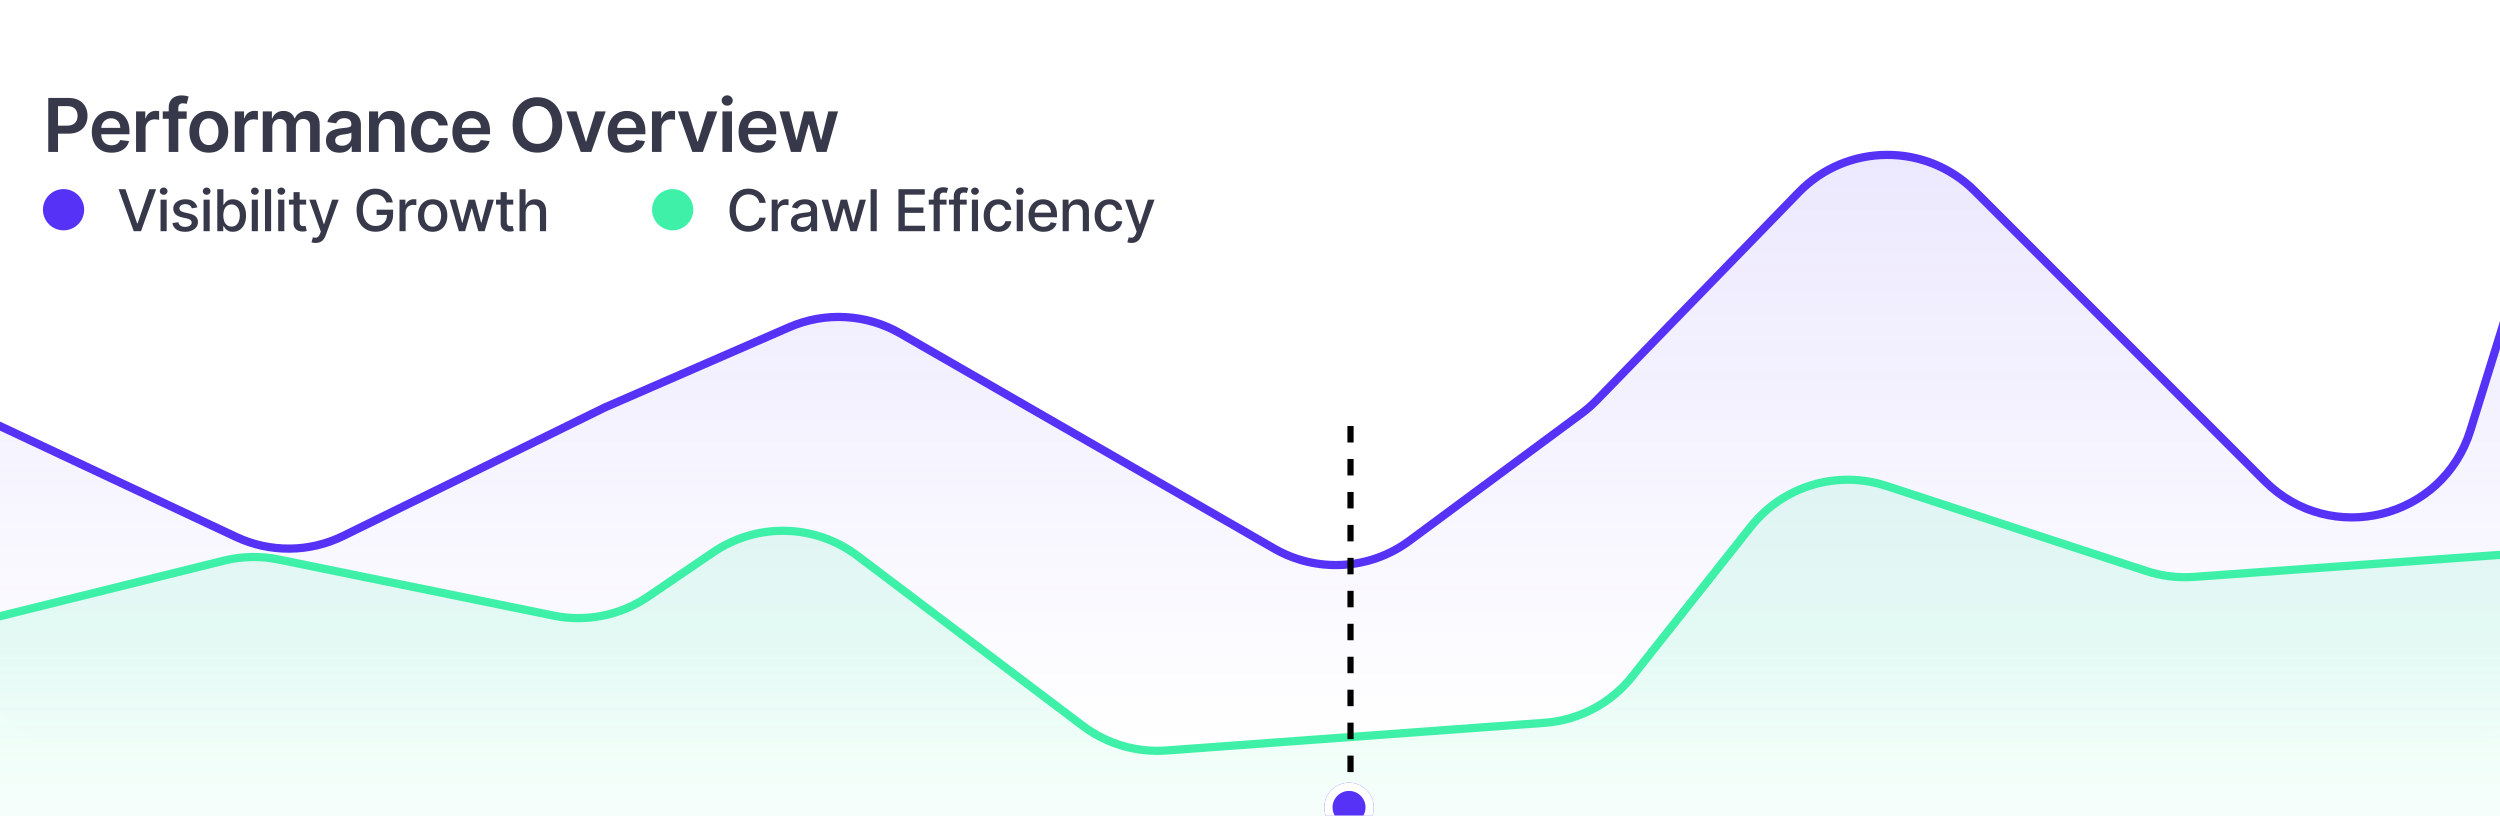 <svg width="757" height="247" viewBox="0 0 757 247" fill="none" xmlns="http://www.w3.org/2000/svg">
<g clip-path="url(#clip0_4354_6105)">
<rect width="757" height="247" fill="white"/>
<path d="M14.612 46V29.655H20.742C21.997 29.655 23.051 29.889 23.902 30.357C24.759 30.825 25.405 31.469 25.841 32.289C26.283 33.103 26.504 34.029 26.504 35.066C26.504 36.114 26.283 37.045 25.841 37.859C25.4 38.673 24.748 39.315 23.886 39.783C23.024 40.246 21.963 40.477 20.702 40.477H16.639V38.043H20.303C21.037 38.043 21.638 37.915 22.106 37.66C22.575 37.404 22.92 37.053 23.144 36.606C23.373 36.159 23.487 35.646 23.487 35.066C23.487 34.486 23.373 33.975 23.144 33.534C22.92 33.092 22.572 32.749 22.098 32.504C21.63 32.254 21.026 32.129 20.287 32.129H17.573V46H14.612ZM33.75 46.239C32.521 46.239 31.46 45.984 30.566 45.473C29.677 44.957 28.993 44.228 28.515 43.286C28.036 42.339 27.796 41.225 27.796 39.942C27.796 38.681 28.036 37.575 28.515 36.622C28.999 35.665 29.674 34.92 30.542 34.388C31.409 33.85 32.428 33.581 33.599 33.581C34.354 33.581 35.067 33.704 35.737 33.949C36.413 34.188 37.009 34.56 37.525 35.066C38.047 35.572 38.456 36.215 38.754 36.997C39.052 37.774 39.201 38.7 39.201 39.775V40.661H29.153V38.713H36.432C36.426 38.16 36.307 37.668 36.073 37.237C35.839 36.8 35.511 36.457 35.091 36.207C34.676 35.957 34.192 35.832 33.638 35.832C33.048 35.832 32.529 35.976 32.082 36.263C31.635 36.545 31.287 36.918 31.037 37.38C30.792 37.838 30.667 38.341 30.662 38.889V40.589C30.662 41.302 30.792 41.914 31.052 42.425C31.313 42.93 31.678 43.318 32.146 43.59C32.614 43.856 33.162 43.989 33.79 43.989C34.21 43.989 34.591 43.93 34.931 43.813C35.272 43.691 35.567 43.513 35.817 43.279C36.067 43.044 36.256 42.754 36.384 42.408L39.081 42.712C38.911 43.425 38.587 44.047 38.108 44.579C37.634 45.106 37.028 45.516 36.288 45.809C35.548 46.096 34.703 46.239 33.75 46.239ZM41.196 46V33.741H43.997V35.784H44.125C44.348 35.077 44.731 34.531 45.274 34.148C45.822 33.76 46.447 33.566 47.15 33.566C47.309 33.566 47.488 33.574 47.684 33.59C47.887 33.6 48.054 33.619 48.187 33.645V36.303C48.065 36.261 47.871 36.223 47.605 36.191C47.344 36.154 47.091 36.135 46.846 36.135C46.32 36.135 45.846 36.25 45.426 36.479C45.011 36.702 44.684 37.013 44.444 37.412C44.205 37.812 44.085 38.272 44.085 38.793V46H41.196ZM56.525 33.741V35.976H49.278V33.741H56.525ZM51.09 46V32.584C51.09 31.759 51.26 31.073 51.601 30.525C51.946 29.977 52.409 29.567 52.989 29.296C53.569 29.024 54.213 28.889 54.921 28.889C55.421 28.889 55.865 28.929 56.254 29.008C56.642 29.088 56.929 29.16 57.115 29.224L56.541 31.459C56.418 31.421 56.264 31.384 56.078 31.347C55.892 31.304 55.684 31.283 55.455 31.283C54.918 31.283 54.538 31.413 54.314 31.674C54.096 31.929 53.987 32.297 53.987 32.775V46H51.09ZM63.224 46.239C62.027 46.239 60.99 45.976 60.112 45.449C59.234 44.923 58.553 44.186 58.069 43.239C57.59 42.291 57.35 41.185 57.35 39.919C57.35 38.652 57.59 37.543 58.069 36.59C58.553 35.638 59.234 34.898 60.112 34.372C60.99 33.845 62.027 33.581 63.224 33.581C64.421 33.581 65.459 33.845 66.337 34.372C67.215 34.898 67.893 35.638 68.372 36.59C68.856 37.543 69.098 38.652 69.098 39.919C69.098 41.185 68.856 42.291 68.372 43.239C67.893 44.186 67.215 44.923 66.337 45.449C65.459 45.976 64.421 46.239 63.224 46.239ZM63.24 43.925C63.889 43.925 64.432 43.747 64.868 43.39C65.305 43.028 65.629 42.544 65.842 41.938C66.06 41.331 66.169 40.655 66.169 39.91C66.169 39.16 66.06 38.482 65.842 37.875C65.629 37.263 65.305 36.777 64.868 36.415C64.432 36.053 63.889 35.872 63.24 35.872C62.575 35.872 62.022 36.053 61.58 36.415C61.144 36.777 60.817 37.263 60.599 37.875C60.386 38.482 60.279 39.16 60.279 39.91C60.279 40.655 60.386 41.331 60.599 41.938C60.817 42.544 61.144 43.028 61.58 43.39C62.022 43.747 62.575 43.925 63.24 43.925ZM71.101 46V33.741H73.902V35.784H74.03C74.254 35.077 74.637 34.531 75.179 34.148C75.727 33.76 76.353 33.566 77.055 33.566C77.215 33.566 77.393 33.574 77.59 33.59C77.792 33.6 77.96 33.619 78.093 33.645V36.303C77.97 36.261 77.776 36.223 77.51 36.191C77.249 36.154 76.996 36.135 76.752 36.135C76.225 36.135 75.751 36.25 75.331 36.479C74.916 36.702 74.589 37.013 74.349 37.412C74.11 37.812 73.99 38.272 73.99 38.793V46H71.101ZM79.562 46V33.741H82.324V35.824H82.468C82.723 35.122 83.146 34.574 83.737 34.18C84.327 33.781 85.032 33.581 85.852 33.581C86.681 33.581 87.381 33.784 87.951 34.188C88.525 34.587 88.93 35.133 89.164 35.824H89.291C89.563 35.143 90.02 34.6 90.664 34.196C91.313 33.786 92.082 33.581 92.971 33.581C94.099 33.581 95.019 33.938 95.732 34.651C96.445 35.364 96.801 36.404 96.801 37.772V46H93.904V38.218C93.904 37.458 93.702 36.902 93.298 36.55C92.893 36.194 92.399 36.016 91.813 36.016C91.116 36.016 90.571 36.234 90.177 36.67C89.789 37.101 89.595 37.663 89.595 38.354V46H86.761V38.099C86.761 37.466 86.57 36.96 86.187 36.582C85.809 36.205 85.314 36.016 84.702 36.016C84.287 36.016 83.909 36.122 83.569 36.335C83.228 36.542 82.957 36.838 82.755 37.221C82.553 37.599 82.451 38.04 82.451 38.546V46H79.562ZM102.811 46.247C102.034 46.247 101.334 46.109 100.712 45.832C100.094 45.55 99.605 45.135 99.243 44.587C98.887 44.039 98.708 43.364 98.708 42.56C98.708 41.868 98.836 41.297 99.091 40.844C99.347 40.392 99.695 40.03 100.137 39.759C100.579 39.487 101.076 39.283 101.629 39.144C102.188 39.001 102.765 38.897 103.361 38.833C104.08 38.758 104.662 38.692 105.109 38.633C105.556 38.57 105.881 38.474 106.083 38.346C106.29 38.213 106.394 38.008 106.394 37.732V37.684C106.394 37.083 106.216 36.617 105.859 36.287C105.503 35.957 104.989 35.792 104.319 35.792C103.611 35.792 103.05 35.947 102.635 36.255C102.225 36.564 101.949 36.928 101.805 37.349L99.107 36.965C99.32 36.221 99.671 35.598 100.161 35.098C100.65 34.592 101.249 34.215 101.957 33.965C102.664 33.709 103.446 33.581 104.303 33.581C104.894 33.581 105.482 33.651 106.067 33.789C106.652 33.927 107.187 34.156 107.671 34.475C108.155 34.789 108.544 35.218 108.836 35.76C109.134 36.303 109.283 36.981 109.283 37.795V46H106.506V44.316H106.41C106.234 44.657 105.987 44.976 105.668 45.274C105.354 45.566 104.957 45.803 104.479 45.984C104.005 46.16 103.449 46.247 102.811 46.247ZM103.561 44.124C104.141 44.124 104.644 44.01 105.069 43.781C105.495 43.547 105.822 43.239 106.051 42.855C106.285 42.472 106.402 42.055 106.402 41.602V40.158C106.312 40.232 106.157 40.301 105.939 40.365C105.726 40.429 105.487 40.485 105.221 40.533C104.955 40.581 104.691 40.623 104.431 40.661C104.17 40.698 103.944 40.73 103.752 40.757C103.321 40.815 102.936 40.911 102.595 41.044C102.255 41.177 101.986 41.363 101.789 41.602C101.592 41.837 101.494 42.14 101.494 42.512C101.494 43.044 101.688 43.446 102.076 43.717C102.465 43.989 102.96 44.124 103.561 44.124ZM114.628 38.817V46H111.739V33.741H114.5V35.824H114.644C114.926 35.138 115.375 34.593 115.993 34.188C116.615 33.784 117.384 33.581 118.299 33.581C119.145 33.581 119.882 33.762 120.51 34.124C121.143 34.486 121.633 35.01 121.978 35.697C122.33 36.383 122.503 37.215 122.497 38.195V46H119.608V38.642C119.608 37.822 119.395 37.181 118.97 36.718C118.549 36.255 117.967 36.024 117.222 36.024C116.716 36.024 116.267 36.135 115.873 36.359C115.485 36.577 115.179 36.894 114.955 37.309C114.737 37.724 114.628 38.227 114.628 38.817ZM130.332 46.239C129.108 46.239 128.057 45.971 127.18 45.433C126.307 44.896 125.634 44.154 125.16 43.207C124.692 42.254 124.458 41.158 124.458 39.919C124.458 38.673 124.697 37.575 125.176 36.622C125.655 35.665 126.331 34.92 127.203 34.388C128.081 33.85 129.119 33.581 130.316 33.581C131.311 33.581 132.192 33.765 132.958 34.132C133.729 34.494 134.344 35.008 134.801 35.672C135.259 36.332 135.52 37.104 135.584 37.987H132.822C132.71 37.397 132.444 36.904 132.024 36.511C131.609 36.111 131.053 35.912 130.356 35.912C129.765 35.912 129.247 36.072 128.8 36.391C128.353 36.705 128.004 37.157 127.754 37.748C127.509 38.338 127.387 39.046 127.387 39.871C127.387 40.706 127.509 41.424 127.754 42.025C127.999 42.621 128.342 43.082 128.784 43.406C129.231 43.725 129.755 43.885 130.356 43.885C130.782 43.885 131.162 43.805 131.497 43.646C131.838 43.481 132.122 43.244 132.351 42.935C132.58 42.627 132.737 42.252 132.822 41.81H135.584C135.514 42.677 135.259 43.446 134.817 44.117C134.376 44.782 133.775 45.303 133.014 45.681C132.253 46.053 131.359 46.239 130.332 46.239ZM142.934 46.239C141.704 46.239 140.643 45.984 139.749 45.473C138.861 44.957 138.177 44.228 137.698 43.286C137.219 42.339 136.98 41.225 136.98 39.942C136.98 38.681 137.219 37.575 137.698 36.622C138.182 35.665 138.858 34.92 139.725 34.388C140.592 33.85 141.611 33.581 142.782 33.581C143.537 33.581 144.25 33.704 144.921 33.949C145.597 34.188 146.192 34.56 146.709 35.066C147.23 35.572 147.64 36.215 147.938 36.997C148.236 37.774 148.385 38.7 148.385 39.775V40.661H138.336V38.713H145.615C145.61 38.16 145.49 37.668 145.256 37.237C145.022 36.8 144.695 36.457 144.274 36.207C143.859 35.957 143.375 35.832 142.822 35.832C142.231 35.832 141.712 35.976 141.265 36.263C140.819 36.545 140.47 36.918 140.22 37.38C139.975 37.838 139.85 38.341 139.845 38.889V40.589C139.845 41.302 139.975 41.914 140.236 42.425C140.497 42.93 140.861 43.318 141.329 43.59C141.798 43.856 142.346 43.989 142.973 43.989C143.394 43.989 143.774 43.93 144.115 43.813C144.455 43.691 144.751 43.513 145.001 43.279C145.251 43.044 145.44 42.754 145.567 42.408L148.265 42.712C148.095 43.425 147.77 44.047 147.291 44.579C146.818 45.106 146.211 45.516 145.471 45.809C144.732 46.096 143.886 46.239 142.934 46.239ZM170.237 37.827C170.237 39.589 169.908 41.097 169.248 42.353C168.593 43.603 167.7 44.561 166.566 45.226C165.438 45.891 164.159 46.224 162.727 46.224C161.296 46.224 160.014 45.891 158.88 45.226C157.753 44.555 156.859 43.595 156.199 42.345C155.544 41.089 155.217 39.583 155.217 37.827C155.217 36.066 155.544 34.56 156.199 33.31C156.859 32.054 157.753 31.094 158.88 30.429C160.014 29.764 161.296 29.431 162.727 29.431C164.159 29.431 165.438 29.764 166.566 30.429C167.7 31.094 168.593 32.054 169.248 33.31C169.908 34.56 170.237 36.066 170.237 37.827ZM167.261 37.827C167.261 36.588 167.066 35.542 166.678 34.691C166.295 33.834 165.763 33.188 165.082 32.752C164.401 32.31 163.616 32.089 162.727 32.089C161.839 32.089 161.054 32.31 160.373 32.752C159.692 33.188 159.157 33.834 158.769 34.691C158.386 35.542 158.194 36.588 158.194 37.827C158.194 39.067 158.386 40.115 158.769 40.972C159.157 41.823 159.692 42.47 160.373 42.911C161.054 43.348 161.839 43.566 162.727 43.566C163.616 43.566 164.401 43.348 165.082 42.911C165.763 42.47 166.295 41.823 166.678 40.972C167.066 40.115 167.261 39.067 167.261 37.827ZM183.41 33.741L179.044 46H175.852L171.486 33.741H174.567L177.384 42.847H177.512L180.337 33.741H183.41ZM189.969 46.239C188.74 46.239 187.679 45.984 186.785 45.473C185.896 44.957 185.213 44.228 184.734 43.286C184.255 42.339 184.016 41.225 184.016 39.942C184.016 38.681 184.255 37.575 184.734 36.622C185.218 35.665 185.894 34.92 186.761 34.388C187.628 33.85 188.647 33.581 189.818 33.581C190.573 33.581 191.286 33.704 191.957 33.949C192.632 34.188 193.228 34.56 193.745 35.066C194.266 35.572 194.676 36.215 194.974 36.997C195.272 37.774 195.421 38.7 195.421 39.775V40.661H185.372V38.713H192.651C192.646 38.16 192.526 37.668 192.292 37.237C192.058 36.8 191.731 36.457 191.31 36.207C190.895 35.957 190.411 35.832 189.858 35.832C189.267 35.832 188.748 35.976 188.301 36.263C187.855 36.545 187.506 36.918 187.256 37.38C187.011 37.838 186.886 38.341 186.881 38.889V40.589C186.881 41.302 187.011 41.914 187.272 42.425C187.533 42.93 187.897 43.318 188.365 43.59C188.834 43.856 189.382 43.989 190.009 43.989C190.43 43.989 190.81 43.93 191.151 43.813C191.491 43.691 191.786 43.513 192.037 43.279C192.287 43.044 192.476 42.754 192.603 42.408L195.301 42.712C195.131 43.425 194.806 44.047 194.327 44.579C193.854 45.106 193.247 45.516 192.507 45.809C191.768 46.096 190.922 46.239 189.969 46.239ZM197.415 46V33.741H200.217V35.784H200.344C200.568 35.077 200.951 34.531 201.494 34.148C202.042 33.76 202.667 33.566 203.369 33.566C203.529 33.566 203.707 33.574 203.904 33.59C204.106 33.6 204.274 33.619 204.407 33.645V36.303C204.284 36.261 204.09 36.223 203.824 36.191C203.563 36.154 203.311 36.135 203.066 36.135C202.539 36.135 202.066 36.25 201.645 36.479C201.23 36.702 200.903 37.013 200.664 37.412C200.424 37.812 200.304 38.272 200.304 38.793V46H197.415ZM217.2 33.741L212.834 46H209.642L205.276 33.741H208.357L211.174 42.847H211.302L214.127 33.741H217.2ZM218.749 46V33.741H221.639V46H218.749ZM220.202 32.001C219.744 32.001 219.351 31.85 219.021 31.546C218.691 31.238 218.526 30.868 218.526 30.437C218.526 30.001 218.691 29.631 219.021 29.328C219.351 29.019 219.744 28.865 220.202 28.865C220.665 28.865 221.059 29.019 221.383 29.328C221.713 29.631 221.878 30.001 221.878 30.437C221.878 30.868 221.713 31.238 221.383 31.546C221.059 31.85 220.665 32.001 220.202 32.001ZM229.587 46.239C228.358 46.239 227.297 45.984 226.403 45.473C225.514 44.957 224.83 44.228 224.352 43.286C223.873 42.339 223.633 41.225 223.633 39.942C223.633 38.681 223.873 37.575 224.352 36.622C224.836 35.665 225.511 34.92 226.379 34.388C227.246 33.85 228.265 33.581 229.435 33.581C230.191 33.581 230.904 33.704 231.574 33.949C232.25 34.188 232.846 34.56 233.362 35.066C233.884 35.572 234.293 36.215 234.591 36.997C234.889 37.774 235.038 38.7 235.038 39.775V40.661H224.99V38.713H232.269C232.263 38.16 232.144 37.668 231.91 37.237C231.675 36.8 231.348 36.457 230.928 36.207C230.513 35.957 230.029 35.832 229.475 35.832C228.885 35.832 228.366 35.976 227.919 36.263C227.472 36.545 227.124 36.918 226.874 37.38C226.629 37.838 226.504 38.341 226.498 38.889V40.589C226.498 41.302 226.629 41.914 226.889 42.425C227.15 42.93 227.515 43.318 227.983 43.59C228.451 43.856 228.999 43.989 229.627 43.989C230.047 43.989 230.428 43.93 230.768 43.813C231.109 43.691 231.404 43.513 231.654 43.279C231.904 43.044 232.093 42.754 232.221 42.408L234.918 42.712C234.748 43.425 234.424 44.047 233.945 44.579C233.471 45.106 232.865 45.516 232.125 45.809C231.385 46.096 230.539 46.239 229.587 46.239ZM239.497 46L236.033 33.741H238.978L241.133 42.361H241.245L243.448 33.741H246.361L248.563 42.313H248.683L250.806 33.741H253.759L250.287 46H247.278L244.98 37.716H244.812L242.514 46H239.497Z" fill="#37394A"/>
<path d="M-12 123.395L71.493 162.577C81.785 167.407 93.713 167.301 103.918 162.289L183.114 123.395L238.993 99.08C249.869 94.347 262.344 95.045 272.624 100.962L385.804 166.104C398.71 173.532 414.791 172.61 426.763 163.754L478.872 125.213C480.507 124.003 482.041 122.662 483.459 121.204L544.641 58.251C559.206 43.264 583.217 43.095 597.993 57.874L685.776 145.68C705.708 165.617 739.69 157.22 748.042 130.294L774 46.607" stroke="#5632F7" stroke-width="2.497"/>
<path d="M71.493 162.577L-12 123.395V188.946C-12 209.634 4.77 226.404 25.458 226.404H736.542C757.23 226.404 774 209.634 774 188.946V46.607L748.042 130.294C739.69 157.22 705.708 165.617 685.776 145.68L597.993 57.874C583.217 43.095 559.206 43.264 544.641 58.251L483.459 121.204C482.041 122.662 480.507 124.003 478.872 125.213L426.763 163.754C414.791 172.61 398.71 173.532 385.804 166.104L272.624 100.962C262.344 95.045 249.869 94.347 238.993 99.08L183.114 123.395L103.918 162.289C93.713 167.301 81.785 167.407 71.493 162.577Z" fill="url(#paint0_linear_4354_6105)"/>
<path d="M-12 189.571L67.832 169.759C73.242 168.417 78.883 168.299 84.344 169.413L167.628 186.41C177.529 188.431 187.827 186.365 196.184 180.682L215.99 167.211C229.261 158.185 246.807 158.616 259.618 168.283L327.877 219.79C335.126 225.261 344.116 227.911 353.174 227.248L467.667 218.866C478.127 218.1 487.788 212.983 494.299 204.759L530.153 159.474C539.892 147.173 556.265 142.245 571.175 147.127L649.961 172.921C654.582 174.434 659.454 175.032 664.303 174.684L761.115 167.72" stroke="#3EF0A8" stroke-width="2.497"/>
<path d="M67.832 169.759L-12 189.571V242.011C-12 262.698 4.77 279.469 25.458 279.469H723.657C744.344 279.469 761.115 262.698 761.115 242.011V167.72L664.303 174.684C659.453 175.032 654.582 174.434 649.961 172.921L571.175 147.127C556.265 142.245 539.892 147.173 530.153 159.474L494.299 204.759C487.788 212.983 478.128 218.1 467.667 218.866L353.174 227.248C344.116 227.911 335.126 225.261 327.877 219.79L259.618 168.283C246.807 158.616 229.261 158.185 215.99 167.211L196.184 180.682C187.827 186.365 177.529 188.431 167.628 186.41L84.344 169.413C78.883 168.299 73.242 168.417 67.832 169.759Z" fill="url(#paint1_linear_4354_6105)"/>
<circle cx="19.243" cy="63.5" r="6.243" fill="#5632F7"/>
<path d="M37.982 57.287L41.521 67.641H41.663L45.202 57.287H47.275L42.7 70H40.484L35.909 57.287H37.982ZM48.612 70V60.465H50.468V70H48.612ZM49.55 58.994C49.227 58.994 48.95 58.887 48.718 58.671C48.49 58.452 48.376 58.191 48.376 57.889C48.376 57.583 48.49 57.322 48.718 57.107C48.95 56.888 49.227 56.778 49.55 56.778C49.872 56.778 50.148 56.888 50.375 57.107C50.607 57.322 50.723 57.583 50.723 57.889C50.723 58.191 50.607 58.452 50.375 58.671C50.148 58.887 49.872 58.994 49.55 58.994ZM59.761 62.793L58.078 63.091C58.008 62.876 57.896 62.671 57.743 62.477C57.594 62.282 57.391 62.123 57.135 61.999C56.878 61.874 56.557 61.812 56.172 61.812C55.647 61.812 55.208 61.93 54.857 62.166C54.505 62.398 54.329 62.698 54.329 63.066C54.329 63.385 54.447 63.642 54.683 63.836C54.919 64.031 55.299 64.19 55.825 64.314L57.34 64.662C58.217 64.864 58.871 65.177 59.301 65.599C59.731 66.021 59.947 66.569 59.947 67.244C59.947 67.815 59.781 68.324 59.45 68.771C59.123 69.214 58.666 69.561 58.078 69.814C57.495 70.066 56.818 70.192 56.048 70.192C54.981 70.192 54.11 69.965 53.435 69.51C52.761 69.05 52.347 68.398 52.194 67.554L53.987 67.281C54.099 67.749 54.329 68.103 54.676 68.343C55.024 68.579 55.477 68.696 56.036 68.696C56.644 68.696 57.131 68.57 57.495 68.318C57.859 68.061 58.041 67.749 58.041 67.38C58.041 67.082 57.929 66.832 57.706 66.629C57.486 66.427 57.149 66.273 56.694 66.17L55.08 65.816C54.19 65.613 53.532 65.291 53.106 64.848C52.684 64.405 52.473 63.844 52.473 63.166C52.473 62.603 52.63 62.11 52.945 61.688C53.259 61.266 53.694 60.937 54.248 60.701C54.803 60.461 55.438 60.341 56.154 60.341C57.184 60.341 57.995 60.565 58.587 61.012C59.179 61.454 59.57 62.048 59.761 62.793ZM61.638 70V60.465H63.494V70H61.638ZM62.575 58.994C62.252 58.994 61.975 58.887 61.743 58.671C61.516 58.452 61.402 58.191 61.402 57.889C61.402 57.583 61.516 57.322 61.743 57.107C61.975 56.888 62.252 56.778 62.575 56.778C62.898 56.778 63.173 56.888 63.401 57.107C63.632 57.322 63.748 57.583 63.748 57.889C63.748 58.191 63.632 58.452 63.401 58.671C63.173 58.887 62.898 58.994 62.575 58.994ZM65.79 70V57.287H67.646V62.011H67.758C67.865 61.812 68.021 61.583 68.224 61.322C68.426 61.061 68.708 60.834 69.068 60.639C69.428 60.441 69.904 60.341 70.495 60.341C71.265 60.341 71.952 60.536 72.556 60.925C73.16 61.314 73.634 61.874 73.978 62.607C74.325 63.339 74.499 64.221 74.499 65.251C74.499 66.282 74.328 67.165 73.984 67.902C73.641 68.634 73.169 69.199 72.569 69.597C71.969 69.99 71.284 70.186 70.514 70.186C69.935 70.186 69.461 70.089 69.093 69.894C68.728 69.7 68.443 69.472 68.236 69.212C68.029 68.951 67.87 68.719 67.758 68.516H67.603V70H65.79ZM67.609 65.233C67.609 65.903 67.706 66.491 67.901 66.996C68.095 67.501 68.377 67.896 68.745 68.181C69.113 68.463 69.564 68.603 70.098 68.603C70.653 68.603 71.116 68.456 71.489 68.163C71.861 67.865 72.142 67.461 72.333 66.952C72.527 66.443 72.625 65.87 72.625 65.233C72.625 64.604 72.529 64.039 72.339 63.538C72.153 63.037 71.871 62.642 71.495 62.352C71.122 62.063 70.657 61.918 70.098 61.918C69.56 61.918 69.105 62.056 68.733 62.334C68.364 62.611 68.085 62.998 67.894 63.495C67.704 63.991 67.609 64.57 67.609 65.233ZM76.234 70V60.465H78.09V70H76.234ZM77.171 58.994C76.848 58.994 76.571 58.887 76.339 58.671C76.112 58.452 75.998 58.191 75.998 57.889C75.998 57.583 76.112 57.322 76.339 57.107C76.571 56.888 76.848 56.778 77.171 56.778C77.494 56.778 77.769 56.888 77.997 57.107C78.228 57.322 78.344 57.583 78.344 57.889C78.344 58.191 78.228 58.452 77.997 58.671C77.769 58.887 77.494 58.994 77.171 58.994ZM82.093 57.287V70H80.237V57.287H82.093ZM84.24 70V60.465H86.097V70H84.24ZM85.178 58.994C84.855 58.994 84.578 58.887 84.346 58.671C84.118 58.452 84.005 58.191 84.005 57.889C84.005 57.583 84.118 57.322 84.346 57.107C84.578 56.888 84.855 56.778 85.178 56.778C85.501 56.778 85.776 56.888 86.003 57.107C86.235 57.322 86.351 57.583 86.351 57.889C86.351 58.191 86.235 58.452 86.003 58.671C85.776 58.887 85.501 58.994 85.178 58.994ZM92.695 60.465V61.955H87.487V60.465H92.695ZM88.883 58.181H90.739V67.2C90.739 67.561 90.793 67.832 90.901 68.014C91.008 68.192 91.147 68.314 91.317 68.38C91.49 68.442 91.679 68.473 91.882 68.473C92.031 68.473 92.161 68.463 92.273 68.442C92.384 68.421 92.471 68.405 92.533 68.392L92.868 69.925C92.761 69.967 92.608 70.008 92.409 70.05C92.21 70.095 91.962 70.12 91.664 70.124C91.176 70.132 90.721 70.046 90.299 69.863C89.876 69.681 89.535 69.4 89.274 69.019C89.014 68.638 88.883 68.16 88.883 67.585V58.181ZM95.571 73.576C95.294 73.576 95.042 73.553 94.814 73.507C94.587 73.466 94.417 73.42 94.305 73.371L94.752 71.85C95.091 71.941 95.393 71.98 95.658 71.968C95.923 71.955 96.157 71.856 96.36 71.67C96.567 71.484 96.749 71.179 96.906 70.757L97.136 70.124L93.647 60.465H95.633L98.048 67.865H98.147L100.562 60.465H102.555L98.626 71.272C98.443 71.769 98.212 72.189 97.93 72.533C97.649 72.88 97.314 73.141 96.925 73.315C96.536 73.489 96.085 73.576 95.571 73.576ZM116.979 61.303C116.859 60.927 116.697 60.59 116.494 60.291C116.296 59.989 116.058 59.733 115.78 59.522C115.503 59.307 115.187 59.143 114.831 59.031C114.479 58.92 114.092 58.864 113.67 58.864C112.954 58.864 112.308 59.048 111.733 59.416C111.158 59.785 110.703 60.325 110.368 61.036C110.037 61.744 109.871 62.611 109.871 63.637C109.871 64.668 110.039 65.539 110.374 66.251C110.709 66.963 111.168 67.502 111.752 67.871C112.335 68.239 113 68.423 113.744 68.423C114.436 68.423 115.038 68.283 115.551 68.001C116.068 67.72 116.467 67.323 116.749 66.809C117.034 66.292 117.177 65.684 117.177 64.984L117.674 65.078H114.036V63.495H119.033V64.941C119.033 66.009 118.806 66.936 118.35 67.722C117.899 68.504 117.274 69.108 116.476 69.534C115.681 69.961 114.771 70.174 113.744 70.174C112.594 70.174 111.584 69.909 110.715 69.379C109.85 68.85 109.176 68.098 108.692 67.126C108.207 66.149 107.965 64.991 107.965 63.65C107.965 62.636 108.106 61.725 108.387 60.919C108.669 60.111 109.064 59.427 109.573 58.864C110.086 58.297 110.688 57.864 111.379 57.566C112.075 57.264 112.834 57.113 113.658 57.113C114.344 57.113 114.984 57.215 115.576 57.417C116.172 57.62 116.701 57.908 117.165 58.28C117.632 58.653 118.019 59.096 118.326 59.609C118.632 60.118 118.839 60.683 118.946 61.303H116.979ZM120.969 70V60.465H122.763V61.98H122.863C123.037 61.467 123.343 61.063 123.781 60.77C124.224 60.471 124.725 60.323 125.284 60.323C125.4 60.323 125.536 60.327 125.693 60.335C125.855 60.343 125.981 60.354 126.072 60.366V62.141C125.998 62.121 125.865 62.098 125.675 62.073C125.484 62.044 125.294 62.03 125.104 62.03C124.665 62.03 124.274 62.123 123.93 62.309C123.591 62.491 123.322 62.745 123.123 63.072C122.925 63.395 122.826 63.764 122.826 64.177V70H120.969ZM131.003 70.192C130.11 70.192 129.329 69.988 128.663 69.578C127.997 69.168 127.48 68.595 127.111 67.858C126.743 67.122 126.559 66.261 126.559 65.276C126.559 64.287 126.743 63.422 127.111 62.681C127.48 61.941 127.997 61.365 128.663 60.956C129.329 60.546 130.11 60.341 131.003 60.341C131.897 60.341 132.677 60.546 133.344 60.956C134.01 61.365 134.527 61.941 134.896 62.681C135.264 63.422 135.448 64.287 135.448 65.276C135.448 66.261 135.264 67.122 134.896 67.858C134.527 68.595 134.01 69.168 133.344 69.578C132.677 69.988 131.897 70.192 131.003 70.192ZM131.01 68.634C131.589 68.634 132.069 68.481 132.45 68.175C132.83 67.869 133.112 67.461 133.294 66.952C133.48 66.443 133.573 65.882 133.573 65.27C133.573 64.662 133.48 64.103 133.294 63.594C133.112 63.081 132.83 62.669 132.45 62.359C132.069 62.048 131.589 61.893 131.01 61.893C130.426 61.893 129.942 62.048 129.557 62.359C129.176 62.669 128.893 63.081 128.707 63.594C128.525 64.103 128.434 64.662 128.434 65.27C128.434 65.882 128.525 66.443 128.707 66.952C128.893 67.461 129.176 67.869 129.557 68.175C129.942 68.481 130.426 68.634 131.01 68.634ZM138.947 70L136.141 60.465H138.059L139.928 67.467H140.021L141.896 60.465H143.814L145.676 67.436H145.769L147.625 60.465H149.543L146.744 70H144.85L142.914 63.116H142.771L140.834 70H138.947ZM155.406 60.465V61.955H150.198V60.465H155.406ZM151.594 58.181H153.45V67.2C153.45 67.561 153.504 67.832 153.612 68.014C153.719 68.192 153.858 68.314 154.028 68.38C154.201 68.442 154.39 68.473 154.592 68.473C154.741 68.473 154.872 68.463 154.984 68.442C155.095 68.421 155.182 68.405 155.244 68.392L155.579 69.925C155.472 69.967 155.319 70.008 155.12 70.05C154.921 70.095 154.673 70.12 154.375 70.124C153.887 70.132 153.432 70.046 153.01 69.863C152.587 69.681 152.246 69.4 151.985 69.019C151.725 68.638 151.594 68.16 151.594 67.585V58.181ZM159.17 64.339V70H157.314V57.287H159.145V62.017H159.263C159.487 61.504 159.828 61.096 160.287 60.794C160.747 60.492 161.347 60.341 162.088 60.341C162.741 60.341 163.313 60.476 163.801 60.745C164.293 61.014 164.674 61.415 164.943 61.949C165.216 62.479 165.353 63.141 165.353 63.935V70H163.497V64.159C163.497 63.459 163.317 62.917 162.957 62.532C162.597 62.143 162.096 61.949 161.454 61.949C161.016 61.949 160.623 62.042 160.275 62.228C159.932 62.414 159.66 62.688 159.462 63.048C159.267 63.404 159.17 63.834 159.17 64.339Z" fill="#37394A"/>
<circle cx="203.684" cy="63.5" r="6.243" fill="#3EF0A8"/>
<path d="M231.872 61.421H229.935C229.86 61.007 229.722 60.643 229.519 60.329C229.316 60.014 229.068 59.747 228.774 59.528C228.48 59.309 228.151 59.143 227.787 59.031C227.427 58.92 227.044 58.864 226.639 58.864C225.906 58.864 225.25 59.048 224.671 59.416C224.096 59.785 223.64 60.325 223.305 61.036C222.974 61.748 222.809 62.617 222.809 63.644C222.809 64.678 222.974 65.551 223.305 66.263C223.64 66.975 224.098 67.513 224.677 67.877C225.257 68.241 225.908 68.423 226.632 68.423C227.034 68.423 227.415 68.37 227.775 68.262C228.139 68.15 228.468 67.987 228.762 67.772C229.055 67.556 229.304 67.293 229.507 66.983C229.713 66.669 229.856 66.309 229.935 65.903L231.872 65.909C231.768 66.534 231.567 67.109 231.269 67.635C230.976 68.156 230.597 68.608 230.134 68.988C229.674 69.365 229.149 69.656 228.557 69.863C227.965 70.07 227.319 70.174 226.62 70.174C225.519 70.174 224.539 69.913 223.678 69.392C222.817 68.866 222.138 68.115 221.642 67.138C221.149 66.162 220.903 64.997 220.903 63.644C220.903 62.286 221.151 61.121 221.648 60.149C222.144 59.172 222.823 58.423 223.684 57.902C224.545 57.376 225.523 57.113 226.62 57.113C227.295 57.113 227.924 57.211 228.507 57.405C229.095 57.595 229.622 57.877 230.09 58.249C230.558 58.618 230.945 59.069 231.251 59.602C231.557 60.132 231.764 60.739 231.872 61.421ZM233.668 70V60.465H235.462V61.98H235.562C235.735 61.467 236.042 61.063 236.48 60.77C236.923 60.471 237.424 60.323 237.982 60.323C238.098 60.323 238.235 60.327 238.392 60.335C238.554 60.343 238.68 60.354 238.771 60.366V62.141C238.696 62.121 238.564 62.098 238.373 62.073C238.183 62.044 237.993 62.03 237.802 62.03C237.364 62.03 236.973 62.123 236.629 62.309C236.29 62.491 236.021 62.745 235.822 63.072C235.624 63.395 235.524 63.764 235.524 64.177V70H233.668ZM242.717 70.211C242.113 70.211 241.566 70.099 241.078 69.876C240.59 69.648 240.203 69.319 239.917 68.889C239.636 68.459 239.495 67.931 239.495 67.306C239.495 66.768 239.599 66.325 239.805 65.978C240.012 65.63 240.292 65.355 240.643 65.152C240.995 64.949 241.388 64.796 241.823 64.693C242.257 64.589 242.7 64.51 243.151 64.457C243.722 64.391 244.186 64.337 244.542 64.295C244.898 64.25 245.156 64.177 245.318 64.078C245.479 63.979 245.56 63.817 245.56 63.594V63.55C245.56 63.008 245.407 62.588 245.1 62.29C244.798 61.992 244.347 61.843 243.747 61.843C243.122 61.843 242.63 61.982 242.27 62.259C241.914 62.532 241.668 62.837 241.531 63.172L239.787 62.775C239.994 62.195 240.296 61.727 240.693 61.372C241.095 61.012 241.556 60.751 242.077 60.59C242.599 60.424 243.147 60.341 243.722 60.341C244.103 60.341 244.507 60.387 244.933 60.478C245.363 60.565 245.765 60.726 246.137 60.962C246.514 61.198 246.822 61.535 247.062 61.974C247.302 62.408 247.422 62.973 247.422 63.668V70H245.609V68.696H245.535C245.415 68.936 245.235 69.172 244.995 69.404C244.755 69.636 244.447 69.828 244.07 69.981C243.693 70.135 243.242 70.211 242.717 70.211ZM243.12 68.721C243.633 68.721 244.072 68.62 244.436 68.417C244.805 68.214 245.084 67.95 245.274 67.623C245.469 67.291 245.566 66.938 245.566 66.561V65.332C245.5 65.398 245.371 65.46 245.181 65.518C244.995 65.572 244.782 65.62 244.542 65.661C244.302 65.698 244.068 65.733 243.84 65.766C243.613 65.796 243.422 65.82 243.269 65.841C242.909 65.886 242.58 65.963 242.282 66.071C241.988 66.178 241.752 66.334 241.575 66.536C241.401 66.735 241.314 67 241.314 67.331C241.314 67.79 241.484 68.138 241.823 68.374C242.162 68.605 242.595 68.721 243.12 68.721ZM251.612 70L248.806 60.465H250.724L252.592 67.467H252.685L254.56 60.465H256.478L258.34 67.436H258.434L260.29 60.465H262.208L259.408 70H257.515L255.578 63.116H255.435L253.499 70H251.612ZM265.476 57.287V70H263.62V57.287H265.476ZM272.048 70V57.287H280.019V58.938H273.966V62.812H279.603V64.457H273.966V68.349H280.093V70H272.048ZM286.62 60.465V61.955H281.232V60.465H286.62ZM282.709 70V59.36C282.709 58.764 282.84 58.27 283.1 57.877C283.361 57.48 283.707 57.184 284.137 56.989C284.567 56.791 285.035 56.691 285.54 56.691C285.912 56.691 286.231 56.722 286.496 56.784C286.761 56.842 286.957 56.896 287.086 56.946L286.651 58.448C286.564 58.423 286.452 58.394 286.316 58.361C286.179 58.324 286.014 58.305 285.819 58.305C285.368 58.305 285.045 58.417 284.851 58.64C284.66 58.864 284.565 59.187 284.565 59.609V70H282.709ZM292.723 60.465V61.955H287.335V60.465H292.723ZM288.812 70V59.36C288.812 58.764 288.943 58.27 289.203 57.877C289.464 57.48 289.81 57.184 290.24 56.989C290.67 56.791 291.138 56.691 291.643 56.691C292.015 56.691 292.334 56.722 292.599 56.784C292.864 56.842 293.06 56.896 293.189 56.946L292.754 58.448C292.667 58.423 292.555 58.394 292.419 58.361C292.282 58.324 292.117 58.305 291.922 58.305C291.471 58.305 291.148 58.417 290.954 58.64C290.764 58.864 290.668 59.187 290.668 59.609V70H288.812ZM294.288 70V60.465H296.144V70H294.288ZM295.226 58.994C294.903 58.994 294.626 58.887 294.394 58.671C294.166 58.452 294.053 58.191 294.053 57.889C294.053 57.583 294.166 57.322 294.394 57.107C294.626 56.888 294.903 56.778 295.226 56.778C295.549 56.778 295.824 56.888 296.051 57.107C296.283 57.322 296.399 57.583 296.399 57.889C296.399 58.191 296.283 58.452 296.051 58.671C295.824 58.887 295.549 58.994 295.226 58.994ZM302.308 70.192C301.385 70.192 300.591 69.983 299.924 69.566C299.262 69.143 298.753 68.562 298.397 67.821C298.041 67.08 297.863 66.232 297.863 65.276C297.863 64.308 298.046 63.453 298.41 62.712C298.774 61.968 299.287 61.386 299.949 60.968C300.611 60.55 301.391 60.341 302.289 60.341C303.014 60.341 303.659 60.476 304.226 60.745C304.793 61.01 305.25 61.382 305.598 61.862C305.95 62.342 306.159 62.903 306.225 63.544H304.419C304.319 63.097 304.092 62.712 303.736 62.39C303.384 62.067 302.912 61.906 302.32 61.906C301.803 61.906 301.35 62.042 300.961 62.315C300.576 62.584 300.276 62.969 300.061 63.47C299.846 63.966 299.738 64.554 299.738 65.233C299.738 65.928 299.844 66.528 300.055 67.033C300.266 67.538 300.564 67.929 300.949 68.206C301.338 68.483 301.795 68.622 302.32 68.622C302.672 68.622 302.991 68.558 303.276 68.43C303.566 68.297 303.808 68.109 304.003 67.865C304.201 67.621 304.34 67.327 304.419 66.983H306.225C306.159 67.6 305.958 68.15 305.623 68.634C305.288 69.118 304.839 69.499 304.276 69.776C303.717 70.054 303.061 70.192 302.308 70.192ZM307.86 70V60.465H309.716V70H307.86ZM308.798 58.994C308.475 58.994 308.197 58.887 307.966 58.671C307.738 58.452 307.624 58.191 307.624 57.889C307.624 57.583 307.738 57.322 307.966 57.107C308.197 56.888 308.475 56.778 308.798 56.778C309.12 56.778 309.395 56.888 309.623 57.107C309.855 57.322 309.971 57.583 309.971 57.889C309.971 58.191 309.855 58.452 309.623 58.671C309.395 58.887 309.12 58.994 308.798 58.994ZM315.973 70.192C315.034 70.192 314.224 69.992 313.546 69.59C312.871 69.185 312.35 68.616 311.982 67.883C311.617 67.147 311.435 66.284 311.435 65.295C311.435 64.318 311.617 63.457 311.982 62.712C312.35 61.968 312.863 61.386 313.521 60.968C314.183 60.55 314.957 60.341 315.843 60.341C316.381 60.341 316.902 60.43 317.407 60.608C317.912 60.786 318.365 61.065 318.766 61.446C319.168 61.827 319.484 62.321 319.716 62.93C319.948 63.534 320.064 64.268 320.064 65.133V65.791H312.484V64.401H318.245C318.245 63.913 318.146 63.48 317.947 63.103C317.748 62.723 317.469 62.423 317.109 62.203C316.753 61.984 316.335 61.874 315.855 61.874C315.334 61.874 314.878 62.003 314.489 62.259C314.104 62.512 313.806 62.843 313.595 63.252C313.389 63.658 313.285 64.099 313.285 64.575V65.661C313.285 66.298 313.397 66.84 313.62 67.287C313.848 67.734 314.164 68.076 314.57 68.312C314.976 68.543 315.449 68.659 315.992 68.659C316.343 68.659 316.664 68.609 316.954 68.51C317.243 68.407 317.494 68.254 317.705 68.051C317.916 67.848 318.077 67.598 318.189 67.3L319.946 67.616C319.805 68.134 319.553 68.587 319.188 68.976C318.828 69.361 318.375 69.661 317.829 69.876C317.287 70.087 316.668 70.192 315.973 70.192ZM323.629 64.339V70H321.773V60.465H323.555V62.017H323.673C323.892 61.512 324.236 61.107 324.703 60.8C325.175 60.494 325.769 60.341 326.485 60.341C327.135 60.341 327.704 60.478 328.192 60.751C328.68 61.02 329.059 61.421 329.328 61.955C329.597 62.489 329.731 63.149 329.731 63.935V70H327.875V64.159C327.875 63.468 327.695 62.928 327.335 62.539C326.975 62.145 326.481 61.949 325.852 61.949C325.421 61.949 325.038 62.042 324.703 62.228C324.372 62.414 324.109 62.688 323.915 63.048C323.725 63.404 323.629 63.834 323.629 64.339ZM335.887 70.192C334.964 70.192 334.17 69.983 333.503 69.566C332.841 69.143 332.332 68.562 331.976 67.821C331.621 67.08 331.443 66.232 331.443 65.276C331.443 64.308 331.625 63.453 331.989 62.712C332.353 61.968 332.866 61.386 333.528 60.968C334.19 60.55 334.971 60.341 335.869 60.341C336.593 60.341 337.238 60.476 337.805 60.745C338.372 61.01 338.829 61.382 339.177 61.862C339.529 62.342 339.738 62.903 339.804 63.544H337.998C337.898 63.097 337.671 62.712 337.315 62.39C336.963 62.067 336.491 61.906 335.9 61.906C335.382 61.906 334.929 62.042 334.54 62.315C334.155 62.584 333.855 62.969 333.64 63.47C333.425 63.966 333.317 64.554 333.317 65.233C333.317 65.928 333.423 66.528 333.634 67.033C333.845 67.538 334.143 67.929 334.528 68.206C334.917 68.483 335.374 68.622 335.9 68.622C336.251 68.622 336.57 68.558 336.856 68.43C337.145 68.297 337.387 68.109 337.582 67.865C337.78 67.621 337.919 67.327 337.998 66.983H339.804C339.738 67.6 339.537 68.15 339.202 68.634C338.867 69.118 338.418 69.499 337.855 69.776C337.296 70.054 336.64 70.192 335.887 70.192ZM342.612 73.576C342.335 73.576 342.083 73.553 341.855 73.507C341.628 73.466 341.458 73.42 341.346 73.371L341.793 71.85C342.132 71.941 342.435 71.98 342.699 71.968C342.964 71.955 343.198 71.856 343.401 71.67C343.608 71.484 343.79 71.179 343.947 70.757L344.177 70.124L340.688 60.465H342.675L345.089 67.865H345.189L347.603 60.465H349.596L345.667 71.272C345.484 71.769 345.253 72.189 344.971 72.533C344.69 72.88 344.355 73.141 343.966 73.315C343.577 73.489 343.126 73.576 342.612 73.576Z" fill="#37394A"/>
<line x1="408.936" y1="129" x2="408.936" y2="358.74" stroke="black" stroke-width="1.873" stroke-dasharray="4.99 4.99"/>
<g filter="url(#filter0_d_4354_6105)">
<circle cx="408.492" cy="239.492" r="7.492" fill="#5632F7"/>
<circle cx="408.492" cy="239.492" r="6.243" stroke="white" stroke-width="2.497"/>
</g>
</g>
<defs>
<filter id="filter0_d_4354_6105" x="393.508" y="229.503" width="29.965" height="29.966" filterUnits="userSpaceOnUse" color-interpolation-filters="sRGB">
<feFlood flood-opacity="0" result="BackgroundImageFix"/>
<feColorMatrix in="SourceAlpha" type="matrix" values="0 0 0 0 0 0 0 0 0 0 0 0 0 0 0 0 0 0 127 0" result="hardAlpha"/>
<feOffset dy="4.994"/>
<feGaussianBlur stdDeviation="3.746"/>
<feComposite in2="hardAlpha" operator="out"/>
<feColorMatrix type="matrix" values="0 0 0 0 0 0 0 0 0 0 0 0 0 0 0 0 0 0 0.15 0"/>
<feBlend mode="normal" in2="BackgroundImageFix" result="effect1_dropShadow_4354_6105"/>
<feBlend mode="normal" in="SourceGraphic" in2="effect1_dropShadow_4354_6105" result="shape"/>
</filter>
<linearGradient id="paint0_linear_4354_6105" x1="381" y1="31" x2="381" y2="226.404" gradientUnits="userSpaceOnUse">
<stop stop-color="#5632F7" stop-opacity="0.12"/>
<stop offset="1" stop-color="#5632F7" stop-opacity="0"/>
</linearGradient>
<linearGradient id="paint1_linear_4354_6105" x1="374.557" y1="195.813" x2="374.557" y2="279.469" gradientUnits="userSpaceOnUse">
<stop stop-color="#3EF0A8" stop-opacity="0.12"/>
<stop offset="1" stop-color="#3EF0A8" stop-opacity="0"/>
</linearGradient>
<clipPath id="clip0_4354_6105">
<rect width="757" height="247" fill="white"/>
</clipPath>
</defs>
</svg>
